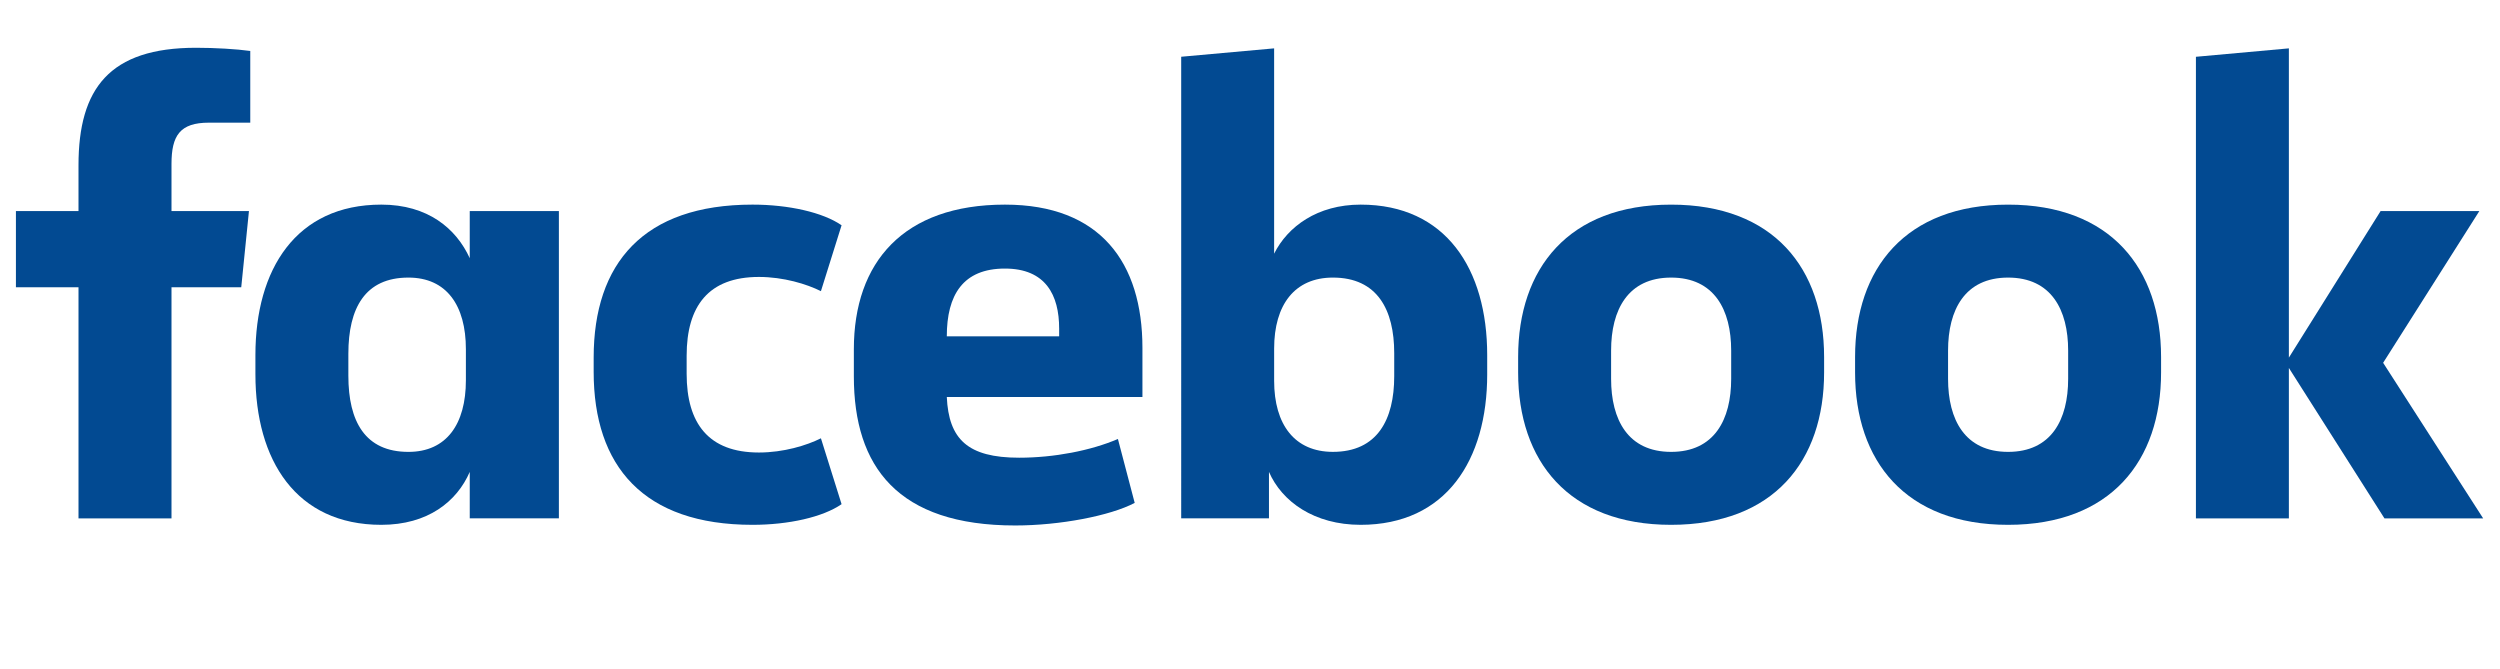 <?xml version="1.0" encoding="utf-8"?>
<!-- Generator: Adobe Illustrator 16.0.0, SVG Export Plug-In . SVG Version: 6.00 Build 0)  -->
<!DOCTYPE svg PUBLIC "-//W3C//DTD SVG 1.1//EN" "http://www.w3.org/Graphics/SVG/1.1/DTD/svg11.dtd">
<svg version="1.1" id="圖層_1" xmlns="http://www.w3.org/2000/svg" xmlns:xlink="http://www.w3.org/1999/xlink" x="0px" y="0px"
	 width="157px" height="42px" viewBox="0 0 157 42" enable-background="new 0 0 157 42" xml:space="preserve">
<g>
	<path fill="#024A92" d="M13.121,7.703c-1.823,0-2.351,0.811-2.351,2.595v2.958h4.864l-0.484,4.785h-4.38v14.516H4.93V18.041H1
		v-4.785h3.93v-2.878C4.93,5.555,6.876,3,12.312,3c1.176,0,2.553,0.08,3.405,0.201v4.502"/>
	<path fill="#024A92" d="M16.04,22.297c0-5.391,2.554-9.447,7.908-9.447c2.919,0,4.702,1.501,5.552,3.365v-2.959h5.598v19.297H29.5
		v-2.916c-0.811,1.864-2.633,3.322-5.552,3.322c-5.354,0-7.908-4.055-7.908-9.445 M21.877,23.596c0,2.879,1.056,4.782,3.772,4.782
		c2.393,0,3.609-1.742,3.609-4.499v-1.947c0-2.756-1.216-4.5-3.609-4.5c-2.716,0-3.772,1.906-3.772,4.785V23.596z"/>
	<path fill="#024A92" d="M47.257,12.85c2.269,0,4.421,0.486,5.594,1.297l-1.297,4.138c-0.892-0.447-2.35-0.893-3.892-0.893
		c-3.164,0-4.541,1.823-4.541,4.945v1.136c0,3.121,1.377,4.945,4.541,4.945c1.542,0,3-0.445,3.892-0.893l1.297,4.137
		c-1.173,0.813-3.325,1.297-5.594,1.297c-6.85,0-9.975-3.689-9.975-9.609v-0.891C37.282,16.539,40.407,12.85,47.257,12.85"/>
	<path fill="#024A92" d="M53.622,23.637v-1.705c0-5.471,3.119-9.082,9.488-9.082c5.998,0,8.635,3.65,8.635,9.001v3.08H59.459
		c0.121,2.637,1.297,3.813,4.544,3.813c2.189,0,4.5-0.445,6.202-1.176l1.054,4.014C69.718,32.393,66.555,33,63.757,33
		C56.379,33,53.622,29.313,53.622,23.637 M59.459,21.122h7.056v-0.485c0-2.109-0.85-3.771-3.404-3.771
		C60.471,16.865,59.459,18.527,59.459,21.122"/>
	<path fill="#024A92" d="M93.396,23.512c0,5.393-2.597,9.447-7.947,9.447c-2.92,0-4.947-1.46-5.758-3.324v2.918h-5.512V3.564
		l5.836-0.527v12.894c0.852-1.702,2.715-3.081,5.434-3.081c5.352,0,7.947,4.053,7.947,9.445 M87.557,22.175
		c0-2.718-1.058-4.743-3.851-4.743c-2.396,0-3.69,1.702-3.69,4.458v2.026c0,2.759,1.297,4.461,3.69,4.461
		c2.793,0,3.851-2.026,3.851-4.745V22.175z"/>
	<path fill="#024A92" d="M95.339,23.391V22.42c0-5.555,3.16-9.569,9.606-9.569c6.447,0,9.609,4.015,9.609,9.569v0.971
		c0,5.558-3.162,9.568-9.609,9.568C98.499,32.959,95.339,28.947,95.339,23.391 M108.718,22.014c0-2.555-1.057-4.582-3.771-4.582
		c-2.717,0-3.77,2.027-3.77,4.582v1.781c0,2.557,1.053,4.583,3.77,4.583c2.715,0,3.771-2.026,3.771-4.583V22.014z"/>
	<path fill="#024A92" d="M116.499,23.391V22.42c0-5.555,3.162-9.569,9.608-9.569c6.445,0,9.609,4.015,9.609,9.569v0.971
		c0,5.558-3.164,9.568-9.609,9.568C119.661,32.959,116.499,28.947,116.499,23.391 M129.88,22.014c0-2.555-1.057-4.582-3.771-4.582
		c-2.717,0-3.771,2.027-3.771,4.582v1.781c0,2.557,1.054,4.583,3.771,4.583c2.715,0,3.771-2.026,3.771-4.583V22.014z"/>
	<polyline fill="#024A92" points="143.741,22.459 149.501,13.256 155.702,13.256 149.661,22.784 155.943,32.555 149.745,32.555 
		143.741,23.107 143.741,32.555 137.904,32.555 137.904,3.566 143.741,3.037 	"/>
</g>
</svg>
